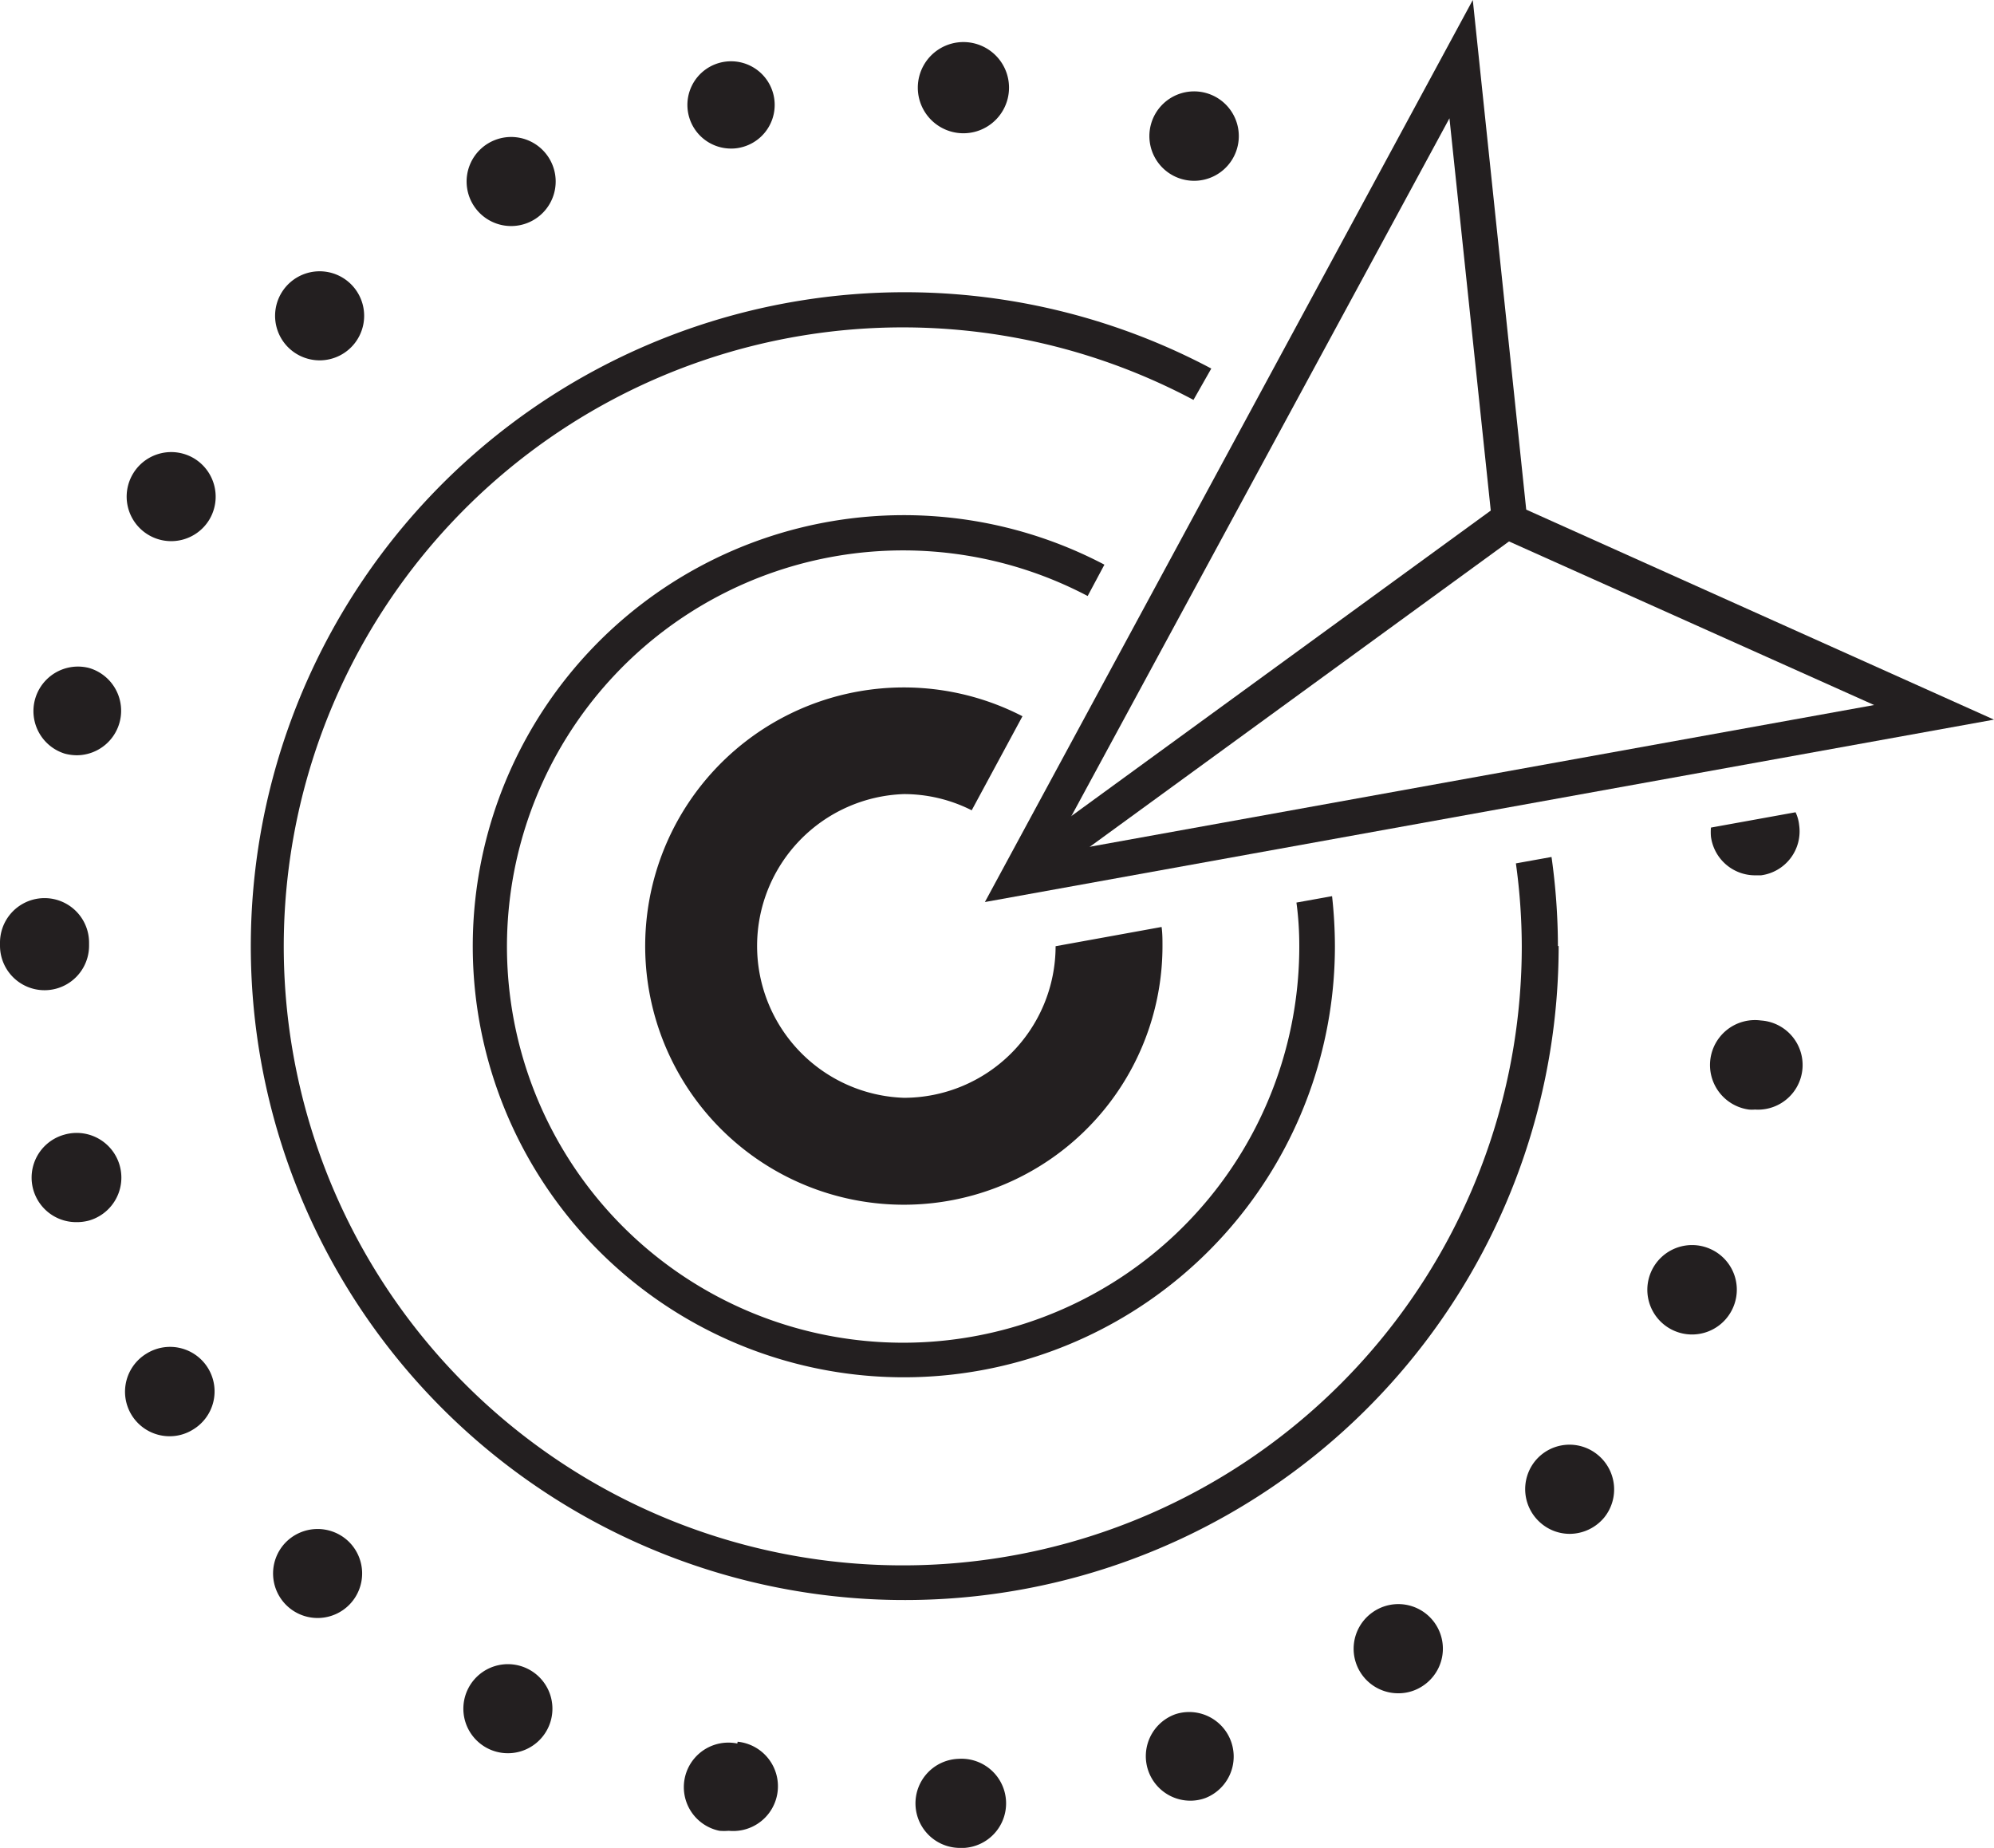 <svg xmlns="http://www.w3.org/2000/svg" viewBox="0 0 111.94 103.73"><defs><style>.cls-1{fill:#231f20;}</style></defs><g id="Layer_2" data-name="Layer 2"><g id="Layer_1-2" data-name="Layer 1"><path class="cls-1" d="M55.29,50.64,82.68,0l3,28.61L111.94,40.4Zm26.08-44L59,47.93l46.21-8.35L83.83,30Z"/><rect class="cls-1" x="53.92" y="38.28" width="34.09" height="2" transform="matrix(0.81, -0.59, 0.59, 0.81, -9.55, 49.12)"/><path class="cls-1" d="M5,53.1v-.18a2.5,2.5,0,1,0-5,0A.45.45,0,0,0,0,53a.28.28,0,0,0,0,.09,2.5,2.5,0,0,0,5,0Z"/><path class="cls-1" d="M17.94,20.23a2.5,2.5,0,1,0-1.83-.8A2.51,2.51,0,0,0,17.94,20.23Z"/><path class="cls-1" d="M8.21,76a2.5,2.5,0,0,0,1.3,4.63,2.46,2.46,0,0,0,1.3-.36A2.5,2.5,0,1,0,8.21,76Z"/><path class="cls-1" d="M3.61,63.7a2.5,2.5,0,0,0,.67,4.91A2.63,2.63,0,0,0,5,68.52,2.5,2.5,0,1,0,3.61,63.7Z"/><path class="cls-1" d="M5,37.5a2.5,2.5,0,0,0-1.36,4.81,2.71,2.71,0,0,0,.68.09A2.5,2.5,0,0,0,5,37.5Z"/><path class="cls-1" d="M41.08,8.34a2.2,2.2,0,0,0,.5-.06,2.45,2.45,0,1,0-.5.06Z"/><path class="cls-1" d="M28.69,12.69a2.5,2.5,0,1,0-2.22-1.36A2.5,2.5,0,0,0,28.69,12.69Z"/><path class="cls-1" d="M50.74,61.63a8.53,8.53,0,0,1,0-17.05,8.43,8.43,0,0,1,3.81.91l2.85-5.28a14.52,14.52,0,1,0,7.86,12.9c0-.36,0-.72-.05-1.07l-5.95,1.08A8.52,8.52,0,0,1,50.74,61.63Z"/><path class="cls-1" d="M66.18,10a2.54,2.54,0,0,0,.85.15,2.51,2.51,0,1,0-.85-.15Z"/><path class="cls-1" d="M54,7.48h.17a2.56,2.56,0,1,0-.17,0Z"/><path class="cls-1" d="M72.94,53.11A22.24,22.24,0,1,1,61.06,33.46L62,31.7A24.2,24.2,0,1,0,74.94,53.11a25.84,25.84,0,0,0-.16-2.8l-2,.36C72.89,51.47,72.94,52.28,72.94,53.11Z"/><path class="cls-1" d="M89.69,81.67a2.49,2.49,0,0,0-3.51.35h0a2.51,2.51,0,0,0,.36,3.52,2.48,2.48,0,0,0,1.58.57,2.53,2.53,0,0,0,1.94-.92A2.51,2.51,0,0,0,89.69,81.67Z"/><path class="cls-1" d="M66,96.23a2.5,2.5,0,0,0,.84,4.86,2.43,2.43,0,0,0,.83-.15A2.5,2.5,0,0,0,66,96.23Z"/><path class="cls-1" d="M10.92,25.75a2.5,2.5,0,1,0,.82,3.44A2.51,2.51,0,0,0,10.92,25.75Z"/><path class="cls-1" d="M77.06,90.51a2.5,2.5,0,0,0,1.44,4.55,2.46,2.46,0,0,0,1.44-.46,2.5,2.5,0,0,0-2.88-4.09Z"/><path class="cls-1" d="M100.8,45.6l-4.75.86a2.9,2.9,0,0,0,0,.51,2.5,2.5,0,0,0,2.48,2.17l.33,0A2.49,2.49,0,0,0,101,46.31,2.18,2.18,0,0,0,100.8,45.6Z"/><path class="cls-1" d="M98.86,57.29a2.5,2.5,0,1,0-.68,5,2,2,0,0,0,.34,0,2.5,2.5,0,0,0,.34-5Z"/><path class="cls-1" d="M96,70.11a2.51,2.51,0,1,0,1.29,3.3A2.5,2.5,0,0,0,96,70.11Z"/><path class="cls-1" d="M29.67,93.71a2.5,2.5,0,1,0,1.06,3.37A2.5,2.5,0,0,0,29.67,93.71Z"/><path class="cls-1" d="M16,86.63a2.5,2.5,0,1,0,3.54-.12A2.51,2.51,0,0,0,16,86.63Z"/><path class="cls-1" d="M41.39,97.88a2.5,2.5,0,0,0-1,4.9,3.15,3.15,0,0,0,.52,0,2.5,2.5,0,0,0,.5-5Z"/><path class="cls-1" d="M53.81,98.74a2.5,2.5,0,0,0,.17,5h.16a2.5,2.5,0,0,0-.33-5Z"/><path class="cls-1" d="M87.46,53.11a36.32,36.32,0,0,0-.36-5l-2,.36a34.22,34.22,0,0,1,.33,4.67A34.75,34.75,0,1,1,67,22.45L68,20.69a36.71,36.71,0,1,0,19.5,32.42Z"/></g></g></svg>